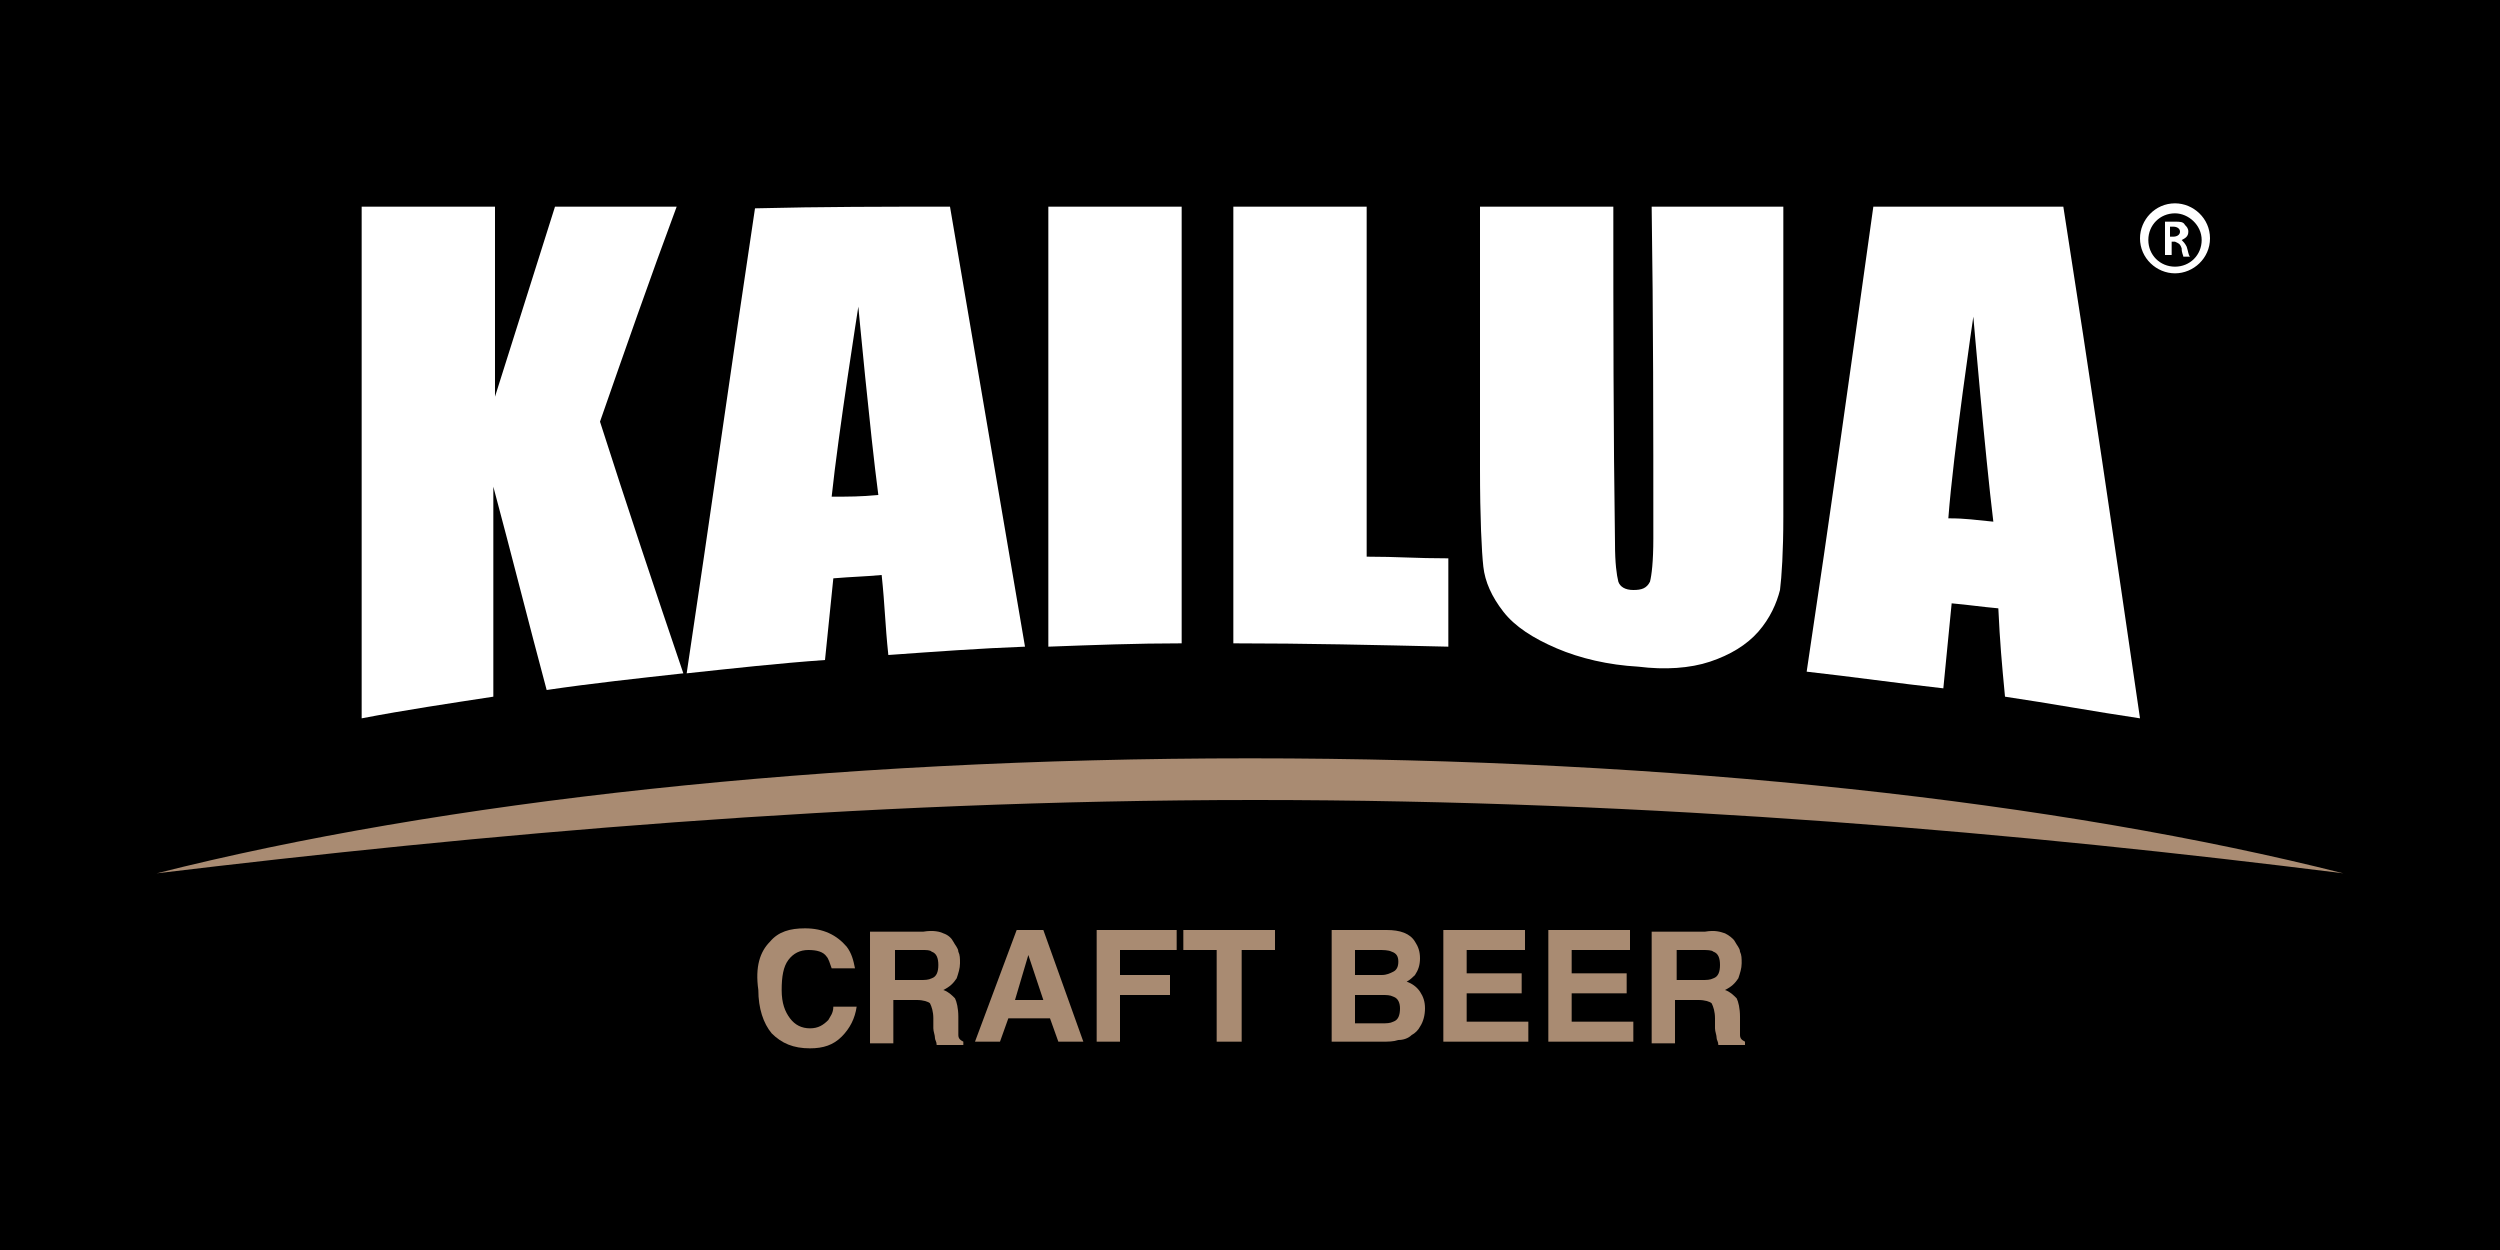 <svg xmlns="http://www.w3.org/2000/svg" width="150" height="75" viewBox="0 0 150 75"><style>.a{fill:#A98B72;}.b{fill:#FFF;}</style><rect width="150" height="75"/><path d="M75.3 48c24 0 46.2 2 65.3 4.4 -17-4.3-40.1-6.9-65.6-6.9 -25.5 0-48.6 2.6-65.6 6.9C28.5 50.1 51.2 48 75.3 48z" class="a"/><path d="M46.2 56.5c0.5-0.6 1.2-0.8 2.1-0.8 1.1 0 1.9 0.4 2.5 1.1 0.3 0.4 0.4 0.8 0.5 1.3h-1.4c-0.1-0.3-0.2-0.6-0.3-0.7 -0.2-0.3-0.6-0.4-1.1-0.4 -0.5 0-0.9 0.2-1.2 0.6 -0.3 0.4-0.4 1-0.4 1.8 0 0.8 0.2 1.3 0.5 1.7 0.3 0.4 0.7 0.6 1.2 0.6 0.5 0 0.8-0.2 1.1-0.5 0.1-0.2 0.3-0.4 0.3-0.8h1.4c-0.1 0.7-0.4 1.3-0.9 1.8 -0.5 0.5-1.1 0.7-1.9 0.7 -1 0-1.7-0.3-2.3-0.9 -0.5-0.6-0.8-1.5-0.8-2.6C45.3 58 45.6 57.1 46.2 56.5z" class="a"/><path d="M56.6 56c0.3 0.1 0.5 0.3 0.6 0.5 0.1 0.2 0.3 0.4 0.3 0.6 0.1 0.2 0.1 0.4 0.1 0.7 0 0.3-0.1 0.6-0.2 0.9 -0.2 0.3-0.4 0.5-0.8 0.7 0.3 0.1 0.5 0.3 0.7 0.5 0.1 0.2 0.2 0.6 0.2 1.1v0.5c0 0.3 0 0.5 0 0.6 0 0.2 0.1 0.3 0.3 0.4v0.2h-1.6c0-0.2-0.1-0.3-0.1-0.4 0-0.2-0.1-0.4-0.1-0.6l0-0.6c0-0.4-0.1-0.7-0.2-0.9 -0.1-0.1-0.4-0.2-0.8-0.2h-1.4v2.6h-1.4v-6.7h3.2C56 55.8 56.4 55.9 56.6 56zM53.7 57v1.8h1.5c0.3 0 0.5 0 0.7-0.1 0.3-0.1 0.4-0.4 0.4-0.8 0-0.4-0.1-0.7-0.4-0.8C55.8 57 55.6 57 55.3 57H53.7z" class="a"/><path d="M61 55.8h1.6l2.4 6.7h-1.5L63 61.1h-2.5l-0.5 1.4h-1.5L61 55.8zM60.9 60h1.7l-0.9-2.7L60.9 60z" class="a"/><path d="M65.8 55.8h4.8V57h-3.4v1.5h3v1.2h-3v2.8h-1.4V55.8z" class="a"/><path d="M76.5 55.8V57h-2v5.5H73V57h-2v-1.2H76.5z" class="a"/><path d="M84.9 56.5c0.2 0.3 0.3 0.6 0.3 1 0 0.4-0.1 0.7-0.3 1 -0.1 0.1-0.3 0.3-0.5 0.4 0.3 0.1 0.6 0.3 0.8 0.6 0.2 0.3 0.3 0.6 0.3 1 0 0.4-0.1 0.8-0.3 1.1 -0.1 0.2-0.3 0.4-0.5 0.5 -0.2 0.2-0.5 0.3-0.8 0.3 -0.3 0.1-0.6 0.1-1 0.1h-3v-6.7h3.3C84 55.8 84.6 56 84.9 56.5zM81.3 57v1.5h1.6c0.3 0 0.5-0.1 0.7-0.2 0.2-0.1 0.3-0.3 0.3-0.6 0-0.3-0.1-0.5-0.4-0.6C83.3 57 83 57 82.7 57H81.3zM81.3 59.6v1.8h1.6c0.3 0 0.5 0 0.7-0.1 0.3-0.1 0.4-0.4 0.4-0.8 0-0.3-0.1-0.6-0.4-0.7 -0.2-0.1-0.4-0.1-0.7-0.1H81.3z" class="a"/><path d="M91.6 57h-3.6v1.4h3.3v1.2h-3.3v1.7h3.7v1.2h-5.1v-6.7h4.9V57z" class="a"/><path d="M97.9 57h-3.6v1.4h3.3v1.2h-3.3v1.7H98v1.2h-5.1v-6.7h4.9V57z" class="a"/><path d="M103.5 56c0.2 0.1 0.5 0.3 0.6 0.5 0.1 0.2 0.3 0.4 0.3 0.6 0.1 0.2 0.1 0.4 0.1 0.7 0 0.3-0.1 0.6-0.2 0.9 -0.2 0.3-0.4 0.5-0.8 0.7 0.3 0.1 0.5 0.3 0.7 0.5 0.1 0.2 0.2 0.6 0.2 1.1v0.5c0 0.3 0 0.5 0 0.6 0 0.2 0.1 0.3 0.3 0.4v0.2h-1.6c0-0.2-0.1-0.3-0.1-0.4 0-0.2-0.1-0.4-0.1-0.6l0-0.6c0-0.4-0.1-0.7-0.2-0.9 -0.1-0.1-0.4-0.2-0.8-0.2h-1.4v2.6h-1.4v-6.7h3.2C102.9 55.8 103.2 55.9 103.5 56zM100.6 57v1.8h1.5c0.3 0 0.5 0 0.7-0.1 0.3-0.1 0.4-0.4 0.4-0.8 0-0.4-0.1-0.7-0.4-0.8 -0.1-0.1-0.4-0.1-0.7-0.1H100.6z" class="a"/><path d="M40.6 12.4C39 16.7 37.5 21 36 25.3c1.6 5 3.3 10.1 5 15.1 -2.7 0.3-5.5 0.6-8.2 1 -1.1-4.1-2.1-8.1-3.2-12.2 0 4.2 0 8.4 0 12.6 -2.6 0.4-5.3 0.8-7.9 1.3 0-10.2 0-20.5 0-30.7 2.7 0 5.3 0 8 0 0 3.8 0 7.6 0 11.4 1.2-3.8 2.4-7.6 3.6-11.4C35.6 12.4 38.1 12.4 40.6 12.4z" class="b"/><path d="M57 12.4c1.5 8.8 3 17.6 4.5 26.4 -2.7 0.1-5.4 0.3-8.2 0.5 -0.2-1.9-0.2-2.9-0.4-4.8 -1.1 0.1-1.7 0.1-2.9 0.2 -0.2 2-0.3 2.9-0.5 4.9 -2.8 0.2-5.5 0.5-8.3 0.8 1.4-9.3 2.7-18.6 4.1-27.9C49.3 12.4 53.1 12.4 57 12.4zM52.7 29.7c-0.5-3.8-1.2-11.3-1.2-11.3 0 0-1.2 7.6-1.6 11.4C51 29.8 51.6 29.8 52.7 29.7z" class="b"/><path d="M70.9 12.4c0 8.7 0 17.5 0 26.2 -2.7 0-5.3 0.1-8 0.2 0-8.8 0-17.6 0-26.4C65.5 12.4 68.2 12.4 70.9 12.4z" class="b"/><path d="M82 12.4c0 7 0 14 0 21 1.9 0 2.9 0.1 4.9 0.1 0 2.1 0 3.2 0 5.3 -4.3-0.1-8.6-0.2-12.9-0.2 0-8.7 0-17.4 0-26.2C76.7 12.4 79.4 12.4 82 12.4z" class="b"/><path d="M107 12.4c0 6.2 0 12.4 0 18.6 0 2.1-0.1 3.6-0.2 4.4 -0.2 0.8-0.6 1.7-1.3 2.5 -0.7 0.8-1.7 1.4-2.9 1.8 -1.2 0.4-2.7 0.5-4.3 0.3 -1.8-0.1-3.5-0.5-4.9-1.1 -1.4-0.6-2.5-1.3-3.2-2.2 -0.7-0.9-1.1-1.8-1.2-2.7 -0.1-0.9-0.2-2.9-0.2-5.9 0-5.2 0-10.4 0-15.7 2.7 0 5.3 0 8 0 0 6.7 0 13.4 0.1 20.2 0 1.2 0.1 1.9 0.2 2.3 0.1 0.3 0.4 0.5 0.9 0.5 0.5 0 0.8-0.1 1-0.5 0.1-0.4 0.2-1.2 0.2-2.6 0-6.6 0-13.3-0.1-19.9C101.6 12.4 104.3 12.4 107 12.4z" class="b"/><path d="M123.8 12.4c1.6 10.2 3.1 20.4 4.6 30.7 -2.7-0.4-5.4-0.9-8.1-1.3 -0.2-2.1-0.3-3.2-0.4-5.3 -1.1-0.1-1.7-0.2-2.8-0.3 -0.2 2.1-0.3 3.1-0.5 5.1 -2.7-0.3-5.5-0.7-8.2-1 1.4-9.3 2.7-18.6 4-27.9C116.2 12.4 120 12.4 123.8 12.4zM119.6 31.3c-0.5-4.1-1.2-12.3-1.2-12.3 0 0-1.2 8.1-1.5 12.1C118 31.1 118.5 31.2 119.6 31.3z" class="b"/><path d="M130.5 16.4c-1.1 0-2.1-0.9-2.1-2.1 0-1.1 0.9-2.1 2.1-2.1 1.1 0 2.1 0.9 2.1 2.1C132.6 15.5 131.6 16.4 130.5 16.4zM130.5 12.8c-0.9 0-1.6 0.7-1.6 1.6 0 0.9 0.7 1.6 1.6 1.6 0.9 0 1.6-0.7 1.6-1.6C132.1 13.5 131.3 12.8 130.5 12.8z" class="b"/><path d="M129.9 13.3c0.1 0 0.3 0 0.6 0 0.3 0 0.5 0 0.6 0.2 0.1 0.1 0.2 0.2 0.2 0.4 0 0.3-0.2 0.4-0.4 0.5v0c0.1 0.1 0.2 0.2 0.3 0.4 0.1 0.3 0.1 0.5 0.2 0.6h-0.4c0-0.1-0.1-0.2-0.1-0.5 -0.1-0.3-0.2-0.3-0.4-0.4h-0.2v0.8h-0.4V13.3zM130.2 14.2h0.2c0.2 0 0.4-0.1 0.4-0.3 0-0.2-0.2-0.3-0.4-0.3 -0.1 0-0.2 0-0.2 0V14.2z" class="b"/></svg>
